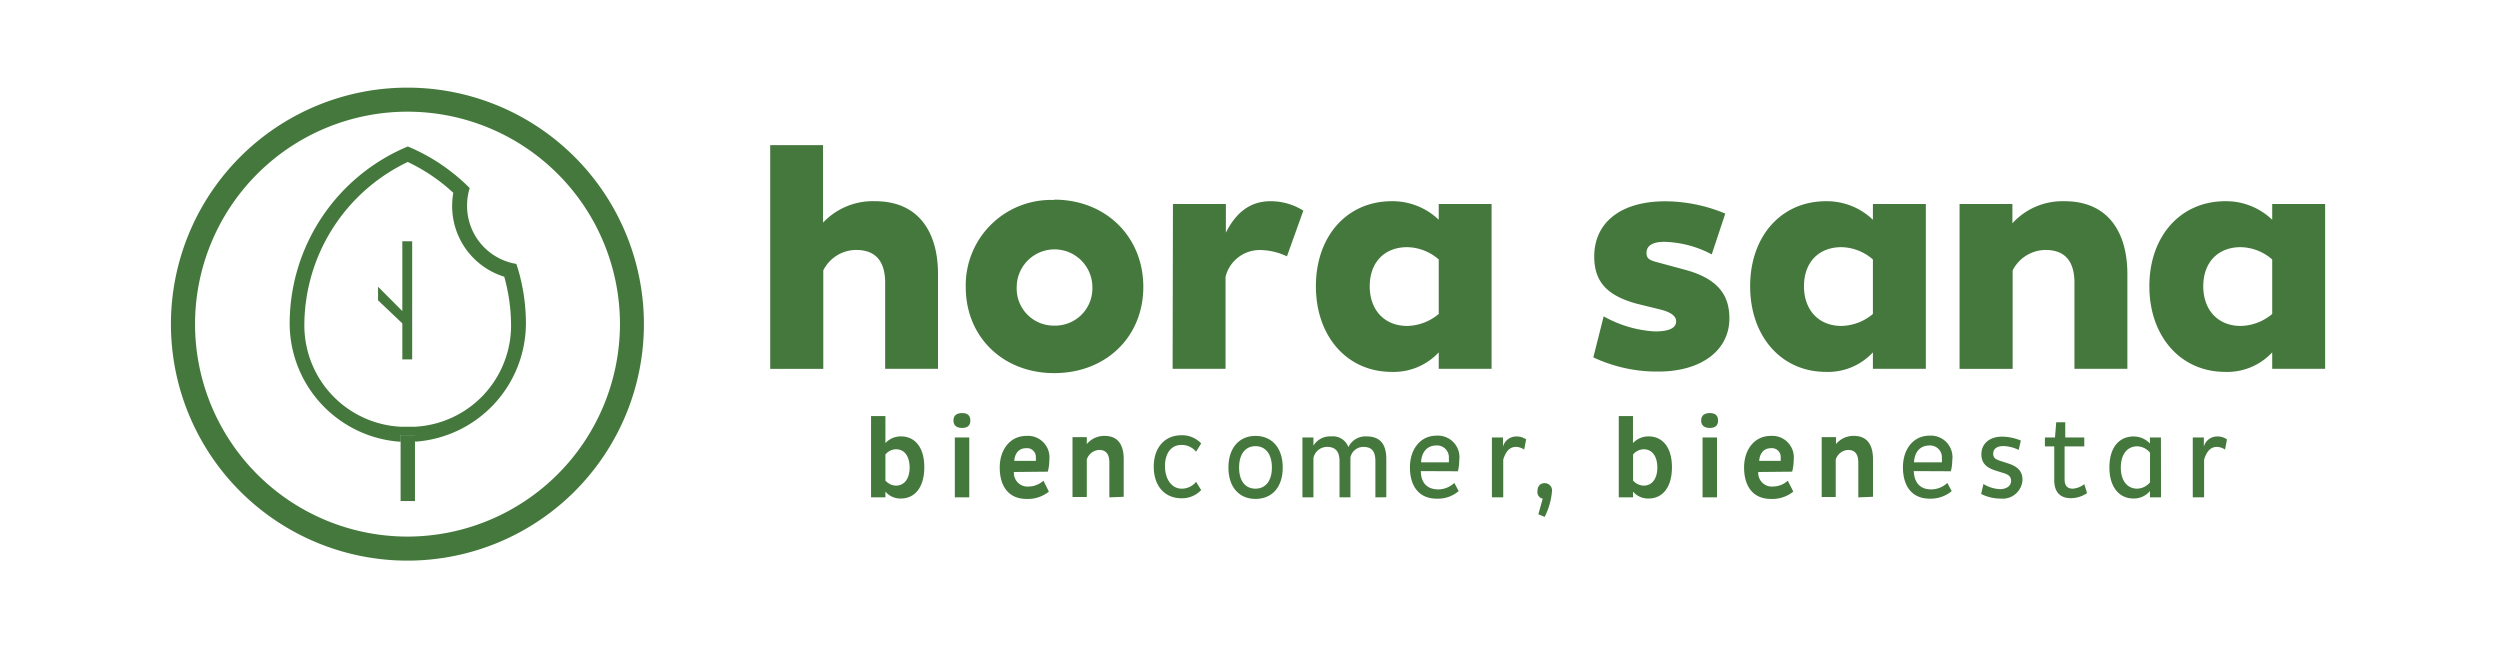 <svg id="Capa_1" data-name="Capa 1" xmlns="http://www.w3.org/2000/svg" viewBox="0 0 304.66 79"><defs><style>.cls-1{fill:#44783c;}</style></defs><title>logo web hora sana</title><path class="cls-1" d="M49.65,10.68A28.82,28.82,0,1,0,78.47,39.5,28.83,28.83,0,0,0,49.65,10.68m0,54.71A25.89,25.89,0,1,1,75.55,39.5a25.92,25.92,0,0,1-25.9,25.89"/><path class="cls-1" d="M48.82,53.05v.79c.21,0,.43,0,.65,0h.44a4.64,4.64,0,0,0,.65,0v-.78Z"/><path class="cls-1" d="M63.46,34.05q-.23-1-.54-1.89a7.16,7.16,0,0,1-6-7v-.11a7.13,7.13,0,0,1,.32-2.13c-.46-.47-.94-.91-1.44-1.33a23.21,23.21,0,0,0-6.1-3.74,23.39,23.39,0,0,0-14.4,21.56A14.48,14.48,0,0,0,48.6,53.82h.22v-.79h1.74v.78h.22A14.48,14.48,0,0,0,64.09,39.43a23.17,23.17,0,0,0-.63-5.38M50.63,52h-.08l-.66,0h-.38a6.4,6.4,0,0,1-.64,0h-.12A12.37,12.37,0,0,1,37.09,39.74a22.1,22.1,0,0,1,12.6-20,21.72,21.72,0,0,1,5.55,3.76,9.66,9.66,0,0,0-.14,1.62,9,9,0,0,0,6.35,8.6,22.29,22.29,0,0,1,.83,6.07A12.36,12.36,0,0,1,50.63,52"/><rect class="cls-1" x="48.82" y="53.05" width="1.75" height="8.01"/><polygon class="cls-1" points="50.23 29.4 50.23 43.8 49.03 43.8 49.03 39.41 46.07 36.6 46.07 34.94 49.03 37.91 49.03 29.4 50.23 29.4"/><path class="cls-1" d="M109.79,60.75a2.37,2.37,0,0,1-1.89-.84v.7h-1.75V50.7h1.75V54a2.53,2.53,0,0,1,1.89-.82c1.72,0,2.85,1.35,2.85,3.76S111.51,60.75,109.79,60.75Zm-.6-6a1.69,1.69,0,0,0-1.29.64v3.17a1.77,1.77,0,0,0,1.29.62c1,0,1.66-.83,1.66-2.2S110.23,54.75,109.19,54.75Z"/><path class="cls-1" d="M117.25,50.34c.6,0,1,.24,1,.91s-.42.9-1,.9-1.06-.23-1.06-.9S116.64,50.34,117.25,50.34Zm-.89,10.27v-7.3h1.76v7.3Z"/><path class="cls-1" d="M123.56,57.52a1.66,1.66,0,0,0,1.81,1.77,2.74,2.74,0,0,0,1.79-.71l.66,1.33a4.07,4.07,0,0,1-2.73.89c-2.23,0-3.26-1.62-3.26-3.82s1.27-3.86,3.26-3.86A2.62,2.62,0,0,1,127.88,56a5.94,5.94,0,0,1-.19,1.48Zm2.67-1.36a1.5,1.5,0,0,0,0-.37,1.07,1.07,0,0,0-1.19-1.17c-.88,0-1.37.63-1.44,1.54Z"/><path class="cls-1" d="M135.19,60.61V56.38c0-1-.38-1.55-1.24-1.55A1.68,1.68,0,0,0,132.44,56v4.57H130.7v-7.3h1.74v.85a2.75,2.75,0,0,1,2.18-1c1.6,0,2.32,1.06,2.32,2.84v4.58Z"/><path class="cls-1" d="M144,59.55a2.25,2.25,0,0,0,1.76-.83l.62,1a3.19,3.19,0,0,1-2.41,1c-2,0-3.37-1.46-3.37-3.85s1.4-3.83,3.37-3.83a3.18,3.18,0,0,1,2.41,1l-.62,1a2.29,2.29,0,0,0-1.79-.82c-1.18,0-2,.94-2,2.58S142.82,59.55,144,59.55Z"/><path class="cls-1" d="M153,53.12c2,0,3.32,1.45,3.32,3.86S155,60.8,153,60.8s-3.3-1.44-3.3-3.82S151,53.12,153,53.12Zm0,6.43c1.2,0,2-.92,2-2.57s-.78-2.61-2-2.61-2,.94-2,2.61S151.78,59.55,153,59.55Z"/><path class="cls-1" d="M167.61,60.61v-4.4c0-1.21-.43-1.75-1.48-1.75a1.61,1.61,0,0,0-1.56,1.29c0,.07,0,.14,0,.21v4.65h-1.33v-4.4c0-1.21-.52-1.75-1.5-1.75a1.7,1.7,0,0,0-1.68,1.36v4.79h-1.34v-7.3h1.34v1a2.37,2.37,0,0,1,2.18-1.13,2,2,0,0,1,2.08,1.31,2.3,2.3,0,0,1,2.19-1.31c1.73,0,2.43,1,2.43,2.77v4.65Z"/><path class="cls-1" d="M173.15,57.41c0,1.31.67,2.23,2.14,2.23a2.87,2.87,0,0,0,1.94-.79l.53,1a3.91,3.91,0,0,1-2.66.92c-2.26,0-3.28-1.62-3.28-3.82s1.26-3.86,3.25-3.86a2.63,2.63,0,0,1,2.76,3,6.15,6.15,0,0,1-.16,1.34Zm3.41-1.07a2.22,2.22,0,0,0,0-.45,1.44,1.44,0,0,0-1.53-1.6c-1.14,0-1.8.84-1.85,2.05Z"/><path class="cls-1" d="M181.81,60.61v-7.3h1.35v1.12a1.68,1.68,0,0,1,1.67-1.24,2,2,0,0,1,1.15.36l-.24,1.24a1.8,1.8,0,0,0-1-.33c-.8,0-1.27.61-1.55,1.56v4.59Z"/><path class="cls-1" d="M188,60.77a.81.81,0,0,1-.64-.89c0-.63.32-1,.88-1a.88.88,0,0,1,.89,1,8.52,8.52,0,0,1-.89,3.11l-.77-.32Z"/><path class="cls-1" d="M200.91,60.75a2.39,2.39,0,0,1-1.9-.84v.7h-1.74V50.7H199V54a2.57,2.57,0,0,1,1.9-.82c1.72,0,2.85,1.35,2.85,3.76S202.63,60.75,200.91,60.75Zm-.6-6a1.73,1.73,0,0,0-1.3.64v3.17a1.8,1.8,0,0,0,1.3.62c1,0,1.66-.83,1.66-2.2S201.34,54.75,200.31,54.75Z"/><path class="cls-1" d="M208.37,50.34c.6,0,1,.24,1,.91s-.42.9-1,.9-1.06-.23-1.06-.9S207.76,50.34,208.37,50.34Zm-.89,10.27v-7.3h1.76v7.3Z"/><path class="cls-1" d="M214.27,57.52a1.66,1.66,0,0,0,1.81,1.77,2.72,2.72,0,0,0,1.79-.71l.67,1.33a4.09,4.09,0,0,1-2.74.89c-2.23,0-3.26-1.62-3.26-3.82s1.27-3.86,3.26-3.86A2.62,2.62,0,0,1,218.59,56a5.94,5.94,0,0,1-.19,1.48ZM217,56.16a1.5,1.5,0,0,0,0-.37,1.07,1.07,0,0,0-1.19-1.17c-.87,0-1.36.63-1.43,1.54Z"/><path class="cls-1" d="M226.46,60.61V56.38c0-1-.38-1.55-1.24-1.55A1.68,1.68,0,0,0,223.71,56v4.57H222v-7.3h1.74v.85a2.75,2.75,0,0,1,2.18-1c1.6,0,2.33,1.06,2.33,2.84v4.58Z"/><path class="cls-1" d="M233.22,57.41c.06,1.31.67,2.23,2.15,2.23a2.89,2.89,0,0,0,1.94-.79l.53,1a4,4,0,0,1-2.67.92c-2.25,0-3.27-1.62-3.27-3.82s1.25-3.86,3.25-3.86a2.63,2.63,0,0,1,2.76,3,5.58,5.58,0,0,1-.17,1.34Zm3.42-1.07a2.22,2.22,0,0,0,0-.45,1.44,1.44,0,0,0-1.53-1.6c-1.15,0-1.8.84-1.86,2.05Z"/><path class="cls-1" d="M246,54.83a4.41,4.41,0,0,0-1.87-.47c-.81,0-1.23.37-1.23.93s.35.71,1,.92l.84.27c1.2.39,1.73,1,1.73,2a2.42,2.42,0,0,1-2.67,2.28,5.41,5.41,0,0,1-2.37-.56l.28-1.22a4.17,4.17,0,0,0,2,.63c.85,0,1.37-.42,1.37-1s-.38-.82-1.05-1l-.82-.26c-1.15-.35-1.75-.92-1.75-2,0-1.21.91-2.14,2.54-2.14a6.13,6.13,0,0,1,2.27.48Z"/><path class="cls-1" d="M251.6,58.4c0,.81.35,1.15,1,1.15A2.54,2.54,0,0,0,254,59l.34,1.09a3.54,3.54,0,0,1-2,.62c-1.18,0-2-.65-2-2.18V54.4h-1.14V53.31h1.23l.15-1.85h1.1v1.85H254V54.4H251.6Z"/><path class="cls-1" d="M263.35,60.61H262v-.77a2.54,2.54,0,0,1-2,.91c-1.76,0-2.94-1.4-2.94-3.8s1.18-3.76,2.94-3.76a2.7,2.7,0,0,1,2,.86v-.74h1.34Zm-2.9-1.06a2.12,2.12,0,0,0,1.56-.77V55.17a2.06,2.06,0,0,0-1.56-.78c-1.23,0-2,1-2,2.59S259.23,59.55,260.45,59.55Z"/><path class="cls-1" d="M267.22,60.61v-7.3h1.35v1.12a1.68,1.68,0,0,1,1.68-1.24,1.93,1.93,0,0,1,1.14.36l-.24,1.24a1.8,1.8,0,0,0-1-.33c-.79,0-1.27.61-1.55,1.56v4.59Z"/><path class="cls-1" d="M100.3,17.69v9.44a8.33,8.33,0,0,1,6.34-2.61c5.45,0,7.67,3.95,7.67,8.86V44.94h-6.44V34.46c0-2.57-1.12-4-3.54-4a4.5,4.5,0,0,0-4,2.49v12H93.86V17.69Z"/><path class="cls-1" d="M128.47,24.33c6.3,0,10.86,4.53,10.86,10.63s-4.56,10.51-10.86,10.51S117.69,41,117.69,35a10.4,10.4,0,0,1,10.78-10.63m0,15.31A4.53,4.53,0,0,0,133.12,35a4.61,4.61,0,1,0-9.22,0,4.51,4.51,0,0,0,4.57,4.68"/><path class="cls-1" d="M142.94,24.86h6.45v3.5c1.15-2.31,2.84-3.84,5.44-3.84a7.48,7.48,0,0,1,4,1.15l-2,5.57a7.75,7.75,0,0,0-3.3-.77,4.29,4.29,0,0,0-4.18,3.26V44.94h-6.45Z"/><path class="cls-1" d="M169.61,24.52a8.14,8.14,0,0,1,5.72,2.26V24.86h6.44V44.94h-6.44v-2a7.5,7.5,0,0,1-5.72,2.38c-5.49,0-9.25-4.37-9.25-10.44s3.76-10.36,9.25-10.36m1.88,15.2a6.17,6.17,0,0,0,3.84-1.46V31.62a6,6,0,0,0-3.84-1.5c-2.76,0-4.57,1.84-4.57,4.76s1.81,4.84,4.57,4.84"/><path class="cls-1" d="M208.6,31a13,13,0,0,0-5.8-1.53c-1.3,0-2.15.42-2.15,1.34,0,.77.42.92,1.61,1.23l3.11.84c4.11,1.12,5.38,3.19,5.38,5.92,0,3.87-3.38,6.48-8.68,6.48a18.2,18.2,0,0,1-7.9-1.73l1.26-5a14.39,14.39,0,0,0,6.22,1.84c1.53,0,2.61-.31,2.61-1.23,0-.69-.73-1.15-2-1.46L199.42,37c-3.64-1-5.14-2.72-5.14-5.75,0-4,3.07-6.72,8.67-6.72a19.12,19.12,0,0,1,7.3,1.5Z"/><path class="cls-1" d="M222.53,24.52a8.12,8.12,0,0,1,5.71,2.26V24.86h6.45V44.94h-6.45v-2a7.46,7.46,0,0,1-5.71,2.38c-5.49,0-9.25-4.37-9.25-10.44s3.76-10.36,9.25-10.36m1.88,15.2a6.14,6.14,0,0,0,3.83-1.46V31.62a6,6,0,0,0-3.83-1.5c-2.77,0-4.57,1.84-4.57,4.76s1.8,4.84,4.57,4.84"/><path class="cls-1" d="M245.24,24.86v2.35a8.25,8.25,0,0,1,6.34-2.69c5.45,0,7.67,3.95,7.67,8.86V44.94H252.8V34.46c0-2.57-1.11-4-3.53-4a4.54,4.54,0,0,0-4,2.49v12H238.8V24.86Z"/><path class="cls-1" d="M271.18,24.52a8.12,8.12,0,0,1,5.72,2.26V24.86h6.45V44.94H276.9v-2a7.47,7.47,0,0,1-5.72,2.38c-5.48,0-9.25-4.37-9.25-10.44s3.77-10.36,9.25-10.36m1.88,15.2a6.14,6.14,0,0,0,3.84-1.46V31.62a6,6,0,0,0-3.84-1.5c-2.76,0-4.56,1.84-4.56,4.76s1.8,4.84,4.56,4.84"/></svg>